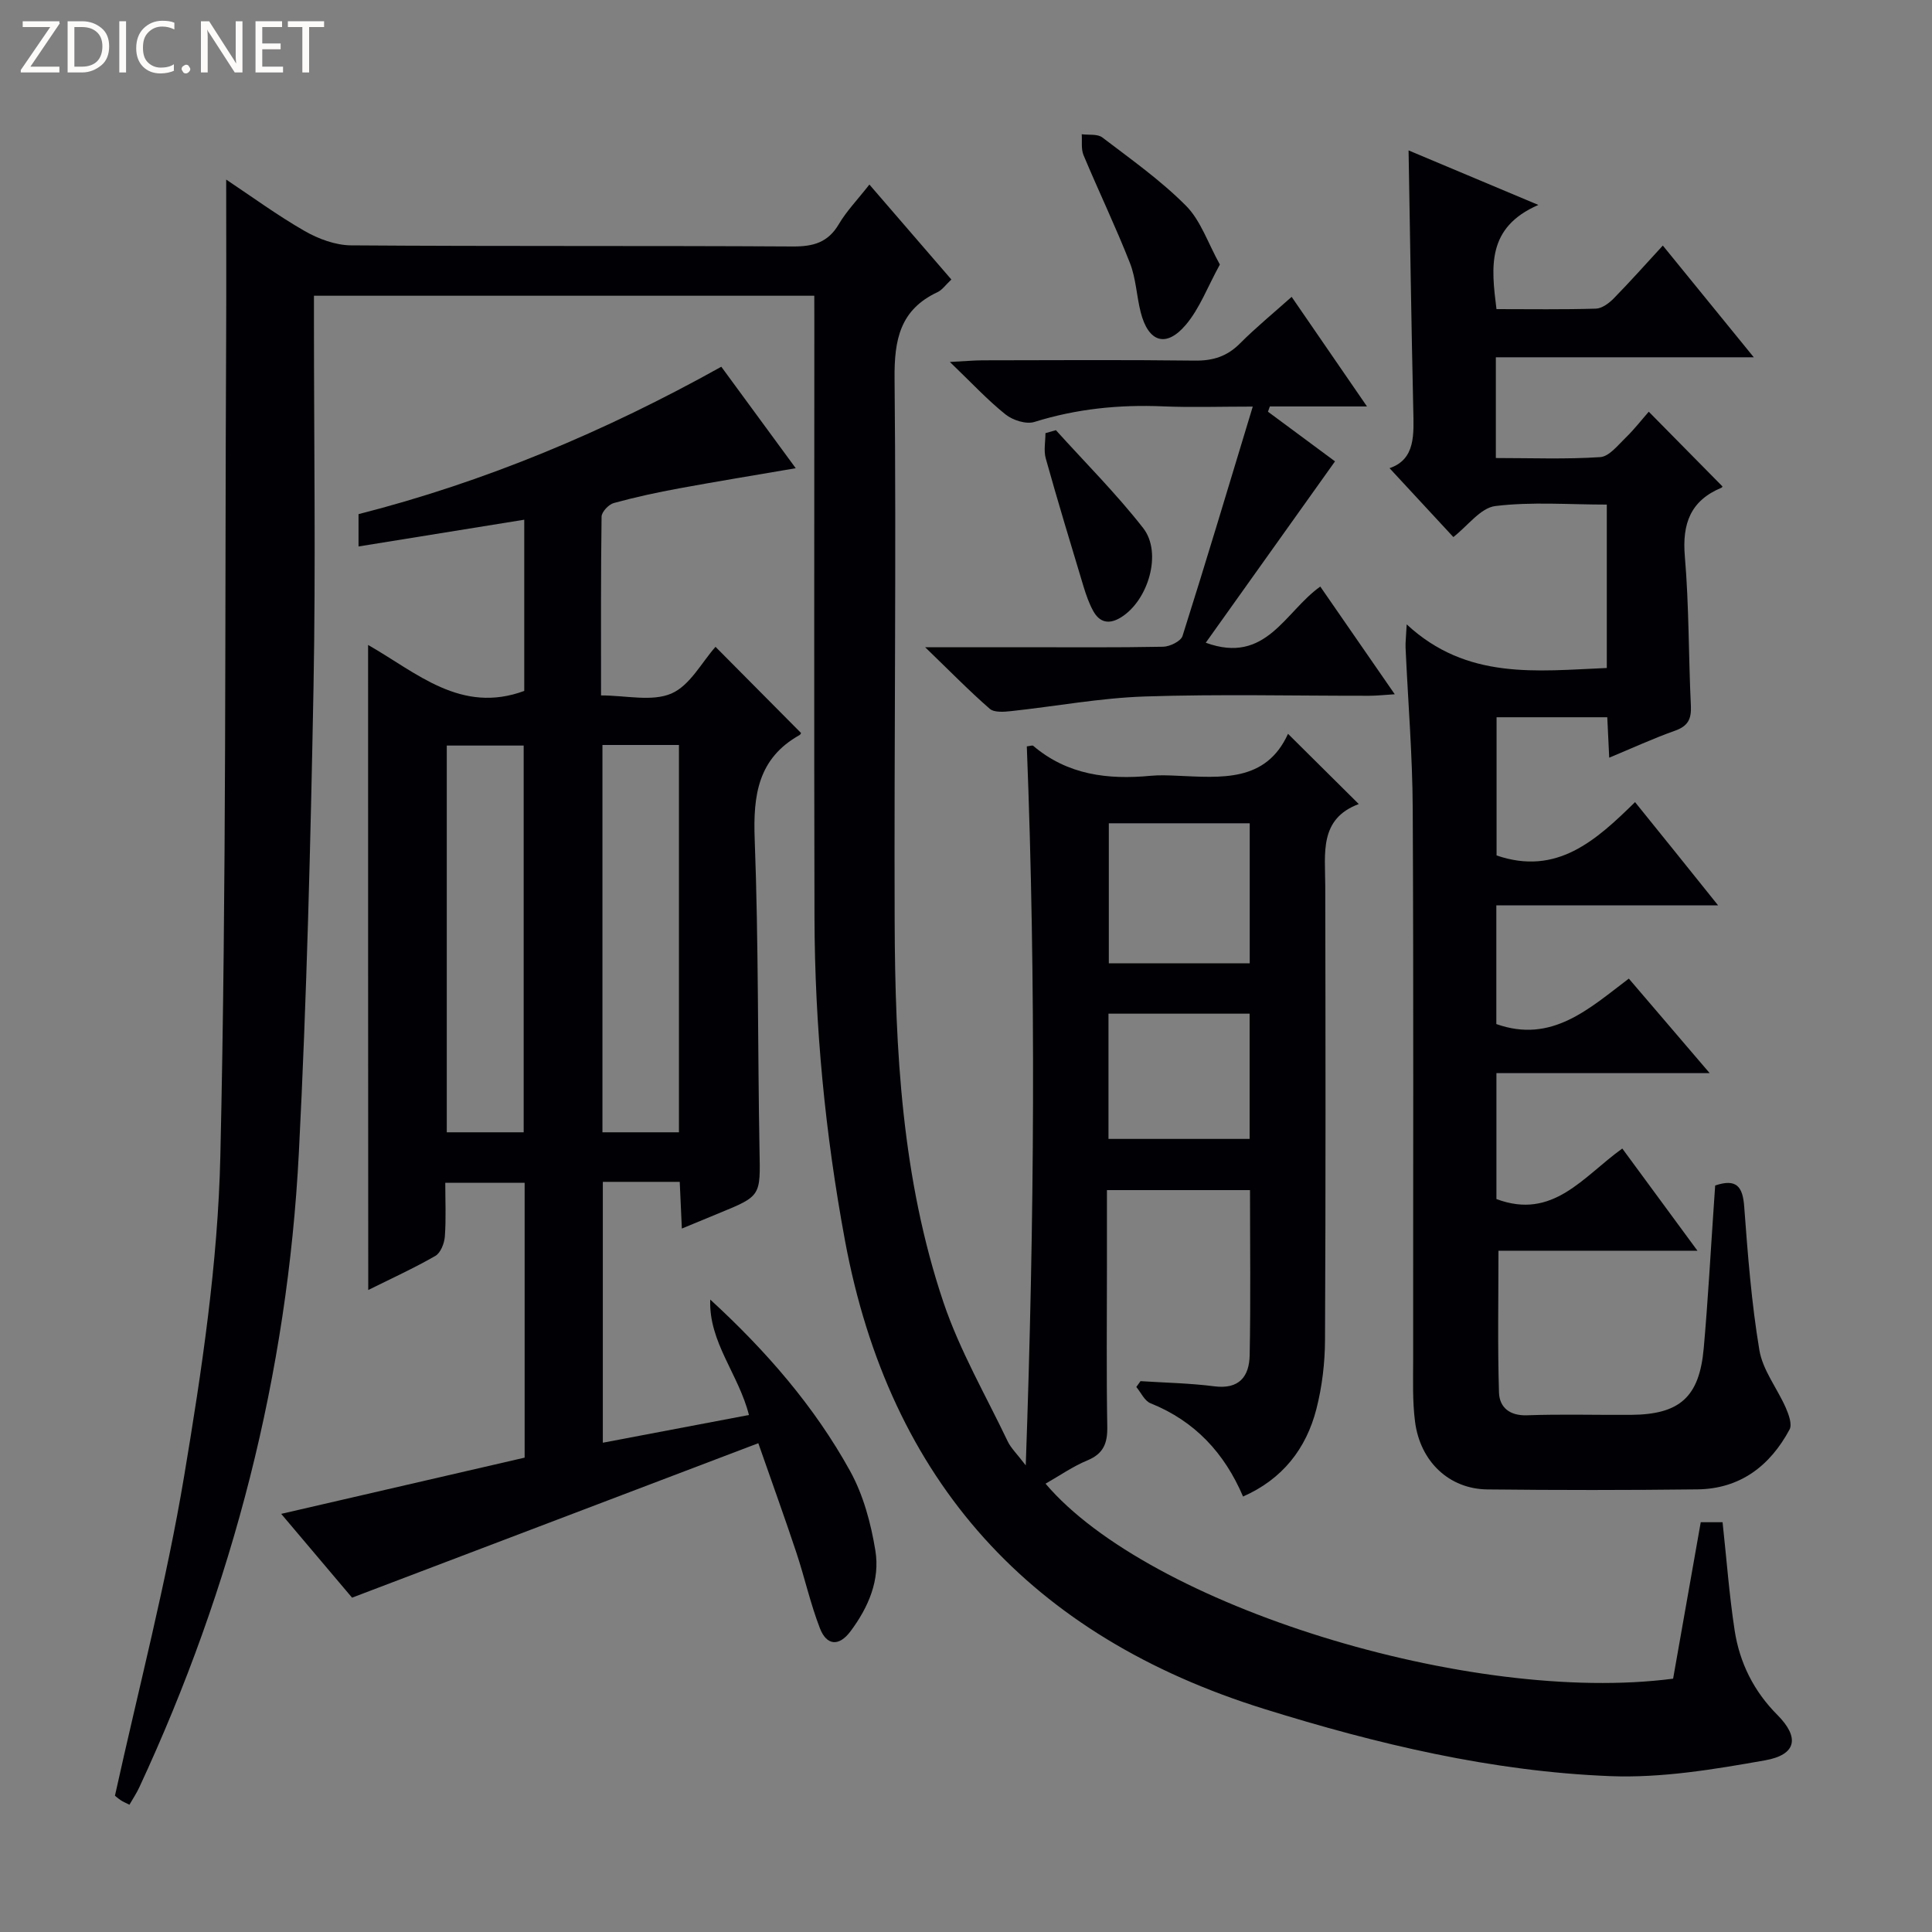 <svg enable-background="new 0 0 400 400" viewBox="0 0 400 400" xmlns="http://www.w3.org/2000/svg"><rect x="0" y="0" width="400" height="400" fill="#808080" stroke="none"/><g fill="#fcfbfa"><path d="m12.4 4.8-6.1 9h6v1.2h-8v-.5l6.1-8.9h-5.7v-1.2h7.6v.4z"/><path d="m14 15v-10.6h3c1.6 0 2.9.5 4 1.4s1.6 2.2 1.6 3.8-.5 3-1.6 3.9-2.4 1.5-4 1.5zm1.4-9.4v8.2h1.6c1.3 0 2.4-.4 3.1-1.1s1.1-1.8 1.1-3.1-.4-2.3-1.2-3-1.8-1-3.1-1z"/><path d="m26.1 4.4v10.6h-1.4v-10.6z"/><path d="m36.1 14.6c-.8.4-1.8.6-2.9.6-1.5 0-2.7-.5-3.6-1.4s-1.4-2.2-1.4-3.8c0-1.7.5-3.1 1.5-4.1s2.3-1.6 3.9-1.6c1 0 1.8.1 2.5.4v1.4c-.8-.4-1.6-.6-2.5-.6-1.2 0-2.1.4-2.9 1.2s-1.1 1.8-1.1 3.2c0 1.3.3 2.3 1 3s1.6 1.1 2.7 1.1c1 0 2-.2 2.7-.7v1.3z"/><path d="m37.6 14.3c0-.2.1-.5.3-.6s.4-.3.6-.3c.3 0 .5.1.6.3s.3.4.3.6-.1.4-.3.6-.4.3-.6.3c-.3 0-.5-.1-.6-.3s-.3-.4-.3-.6z"/><path d="m50.2 15h-1.6l-5.3-8.2c-.2-.2-.3-.5-.4-.7 0 .2.1.7.1 1.5v7.4h-1.4v-10.6h1.7l5.2 8.1c.2.4.4.6.4.7 0-.3-.1-.8-.1-1.5v-7.3h1.4z"/><path d="m58.6 15h-5.7v-10.6h5.5v1.2h-4.1v3.4h3.8v1.2h-3.8v3.6h4.3z"/><path d="m67.1 5.6h-3.1v9.4h-1.4v-9.4h-3v-1.2h7.5z"/></g><path d="m168.59 61.23c-34.87 0-68.97 0-103.59 0v5.57c0 25.16.38 50.33-.09 75.48-.61 32.1-1.39 64.22-3.03 96.28-2.35 45.93-13.65 89.78-33.05 131.51-.55 1.19-1.29 2.28-2.03 3.58-.74-.38-1.33-.61-1.84-.96-.67-.46-1.27-1-1.16-.91 4.95-22.45 10.65-44.16 14.33-66.2 3.66-21.9 6.99-44.1 7.49-66.24 1.29-56.28.92-112.59 1.2-168.89.05-10.95.01-21.89.01-33.27 5.26 3.5 10.58 7.4 16.26 10.66 2.85 1.63 6.37 2.93 9.6 2.96 30.49.22 60.99.05 91.48.23 4.23.02 7.26-.82 9.5-4.62 1.59-2.7 3.83-5.01 6.33-8.2 5.73 6.64 11.27 13.06 16.97 19.66-1.2 1.12-1.89 2.16-2.86 2.61-7.75 3.64-8.98 9.8-8.9 17.89.37 37.49-.11 74.98.02 112.47.09 26.65 1.51 53.27 10.09 78.76 3.36 9.98 8.76 19.27 13.32 28.83.67 1.4 1.89 2.54 3.73 4.96 1.8-50.56 2.14-99.72.22-148.86.71-.08 1.16-.26 1.32-.12 7.1 6.04 15.46 7.05 24.32 6.21 1.82-.17 3.67-.09 5.5-.01 9.07.38 18.35 1.41 22.94-8.68 5.06 5.02 9.63 9.56 14.65 14.54-8.24 3.07-6.95 10.19-6.94 16.97.06 31.33.1 62.65-.05 93.98-.02 4.77-.6 9.66-1.78 14.28-2.12 8.28-7.06 14.56-15.19 18.14-3.83-8.98-9.96-15.62-19.16-19.31-1.23-.49-1.97-2.21-2.94-3.37.29-.4.58-.81.87-1.21 5.09.33 10.22.42 15.27 1.07 5.18.67 7.24-2.05 7.33-6.43.22-11.29.07-22.59.07-34.19-9.86 0-19.42 0-29.62 0v15.98c0 11-.12 22 .07 32.99.06 3.41-.76 5.59-4.1 6.98-3.02 1.25-5.76 3.17-8.68 4.83 21.41 25.24 87.94 45.87 129.93 40.37 1.88-10.63 3.77-21.37 5.72-32.39h4.52c.83 7.65 1.38 15.07 2.5 22.4 1.03 6.7 3.95 12.58 8.85 17.5 4.64 4.67 3.98 8.24-2.56 9.4-10.56 1.87-21.41 3.69-32.05 3.27-24.49-.97-48.27-6.63-71.63-13.91-48.21-15.01-77.52-47.01-86.8-96.95-4.11-22.13-6.26-44.44-6.32-66.93-.1-40.79-.03-81.58-.03-122.37-.01-1.97-.01-3.95-.01-6.34zm90.15 109.22c-10.1 0-19.64 0-29.17 0v28.99h29.17c0-9.83 0-19.26 0-28.99zm-.02 65.35c0-8.87 0-17.3 0-25.93-9.9 0-19.59 0-29.22 0v25.93z" fill="#010105"/><path d="m76.21 133.53c10.09 5.75 19.2 14.36 32.33 9.52 0-11.29 0-23.03 0-35.45-11.53 1.86-22.76 3.67-34.31 5.54 0-2.25 0-4.18 0-6.69 26.1-6.66 50.96-17.06 75.11-30.52 5.07 6.91 10.02 13.67 15.41 21.01-8.52 1.46-16.32 2.73-24.09 4.16-4.57.84-9.12 1.82-13.59 3.05-1.05.29-2.5 1.83-2.52 2.81-.17 12.13-.11 24.26-.11 37.02 5.19 0 10.53 1.34 14.56-.39 3.84-1.65 6.31-6.5 9.14-9.67 5.75 5.79 11.68 11.76 17.69 17.82.06-.09-.04.3-.28.44-8.61 4.82-9.64 12.44-9.3 21.53.81 21.45.61 42.94 1 64.41.18 9.49.38 9.48-8.44 13.08-2.41.98-4.81 1.99-7.64 3.16-.16-3.54-.29-6.47-.44-9.67-5.36 0-10.44 0-15.92 0v54.01c10.18-1.93 20.16-3.83 30.25-5.74-2.13-8.44-8.36-15.11-8.01-23.9 11.57 10.62 21.58 22.13 28.98 35.55 2.72 4.94 4.28 10.76 5.2 16.38 1.01 6.11-1.42 11.78-5.14 16.75-2.45 3.28-4.98 2.88-6.33-.61-1.97-5.08-3.15-10.46-4.87-15.65-2.39-7.19-4.97-14.31-7.89-22.68-28.47 10.82-56 21.29-84.11 31.98-4.41-5.22-9.42-11.13-14.67-17.35 17.16-3.96 33.73-7.79 50.4-11.64 0-19.15 0-37.77 0-56.9-5.35 0-10.67 0-16.43 0 0 3.86.18 7.51-.09 11.13-.11 1.41-.87 3.37-1.96 4-4.42 2.54-9.09 4.67-13.9 7.06-.03-44.57-.03-88.69-.03-133.55zm16.29 20.83v80.07h15.92c0-26.96 0-53.52 0-80.07-5.51 0-10.61 0-15.92 0zm32.23-.12v80.19h15.84c0-26.94 0-53.48 0-80.19-5.33 0-10.29 0-15.84 0z" fill="#010105"/><path d="m355.71 187.44c-15.99 0-30.76 0-45.91 0v24.58c11.46 4.07 19.16-3.15 27.43-9.41 5.46 6.38 10.69 12.49 16.74 19.57-15.37 0-29.55 0-44.15 0v26.07c11.72 4.41 17.98-4.68 26.06-10.46 5.01 6.81 9.99 13.59 15.56 21.16-14.38 0-27.89 0-41.2 0 0 10.17-.19 19.77.11 29.36.1 3.06 2.19 4.84 5.82 4.71 7.16-.26 14.33-.04 21.49-.09 10.11-.07 14.18-3.66 15.08-13.8.9-10.1 1.44-20.23 2.14-30.34.08-1.14.16-2.27.23-3.35 4.45-1.49 5.71.26 6.01 4.39.74 9.93 1.5 19.9 3.14 29.7.7 4.17 3.71 7.93 5.48 11.96.6 1.38 1.34 3.41.77 4.47-4.05 7.55-10.25 12.29-19.08 12.4-14.5.17-29 .17-43.49.01-7.88-.09-13.9-5.73-14.97-14.02-.55-4.23-.39-8.57-.39-12.86-.02-37.99.1-75.99-.09-113.98-.05-11.13-.98-22.25-1.48-33.38-.05-1.11.1-2.22.23-4.86 12.48 11.58 26.9 9.64 41.43 9.03 0-11.24 0-22.29 0-33.83-7.85 0-15.56-.62-23.07.3-3.06.37-5.71 4.1-8.7 6.42-4.3-4.65-8.68-9.37-13.21-14.26 5.43-1.85 5.02-7.02 4.91-12.24-.4-17.77-.66-35.55-.97-53.55 8.33 3.5 16.86 7.09 26.87 11.29-10.77 4.68-9.75 12.9-8.67 21.57 6.98 0 13.79.11 20.59-.1 1.26-.04 2.72-1.13 3.69-2.12 3.36-3.43 6.55-7.02 10.16-10.94 6.49 7.97 12.32 15.13 18.83 23.13-18.37 0-35.73 0-53.4 0v20.86c7.4 0 14.53.28 21.61-.19 1.83-.12 3.63-2.43 5.22-3.97 1.78-1.72 3.31-3.7 4.83-5.43 5.06 5.13 10.06 10.2 15.21 15.42.08-.21.05.24-.14.31-6.45 2.68-8.18 7.46-7.6 14.25.88 10.27.75 20.61 1.25 30.92.13 2.75-.62 4.2-3.3 5.15-4.49 1.59-8.84 3.6-13.61 5.58-.15-3.13-.27-5.6-.4-8.37-7.56 0-15 0-22.92 0v28.61c12.45 4.28 20.57-3.09 28.67-11.04 5.78 7.14 11.05 13.71 17.19 21.37z" fill="#010105"/><path d="m262.52 85.24c4.71 3.49 9.43 6.98 13.88 10.28-8.99 12.62-17.8 24.98-26.76 37.55 12.5 4.56 16.32-6.38 23.71-11.63 5.04 7.29 9.99 14.44 15.42 22.3-2.22.14-3.76.31-5.29.31-15.5.02-31.01-.36-46.49.15-9.24.31-18.43 2.04-27.66 3.03-1.47.16-3.48.32-4.41-.48-4.24-3.69-8.17-7.72-13.38-12.75h19.78c9.83 0 19.67.09 29.5-.1 1.39-.03 3.66-1.14 4.01-2.23 4.9-15.46 9.54-31.01 14.54-47.49-6.82 0-12.74.2-18.64-.05-9.06-.38-17.87.51-26.57 3.23-1.7.53-4.47-.35-5.97-1.55-3.72-2.97-6.99-6.51-11.53-10.87 3.28-.17 5-.33 6.72-.34 14.67-.02 29.33-.12 44 .06 3.76.05 6.67-.87 9.34-3.55 3.27-3.28 6.87-6.23 10.7-9.65 5.15 7.49 10.07 14.65 15.6 22.69-7.4 0-13.75 0-20.11 0-.13.37-.26.73-.39 1.09z" fill="#010105"/><path d="m252.56 54.77c-2.57 4.68-4.19 9.11-7.05 12.48-4.1 4.84-7.78 3.59-9.35-2.64-.85-3.36-.97-6.98-2.22-10.16-2.96-7.53-6.47-14.84-9.6-22.31-.54-1.28-.28-2.89-.38-4.35 1.44.2 3.26-.1 4.27.67 5.93 4.52 12.08 8.87 17.31 14.13 3.06 3.07 4.54 7.72 7.02 12.18z" fill="#010105"/><path d="m218.61 89.06c6.07 6.72 12.51 13.15 18.07 20.27 4 5.11 1.07 14.96-4.56 18.47-2.44 1.52-4.43 1.16-5.79-1.32-.87-1.58-1.47-3.33-2-5.06-2.66-8.82-5.34-17.64-7.82-26.52-.45-1.62-.06-3.48-.06-5.22.72-.21 1.44-.41 2.16-.62z" fill="#010105"/></svg>
